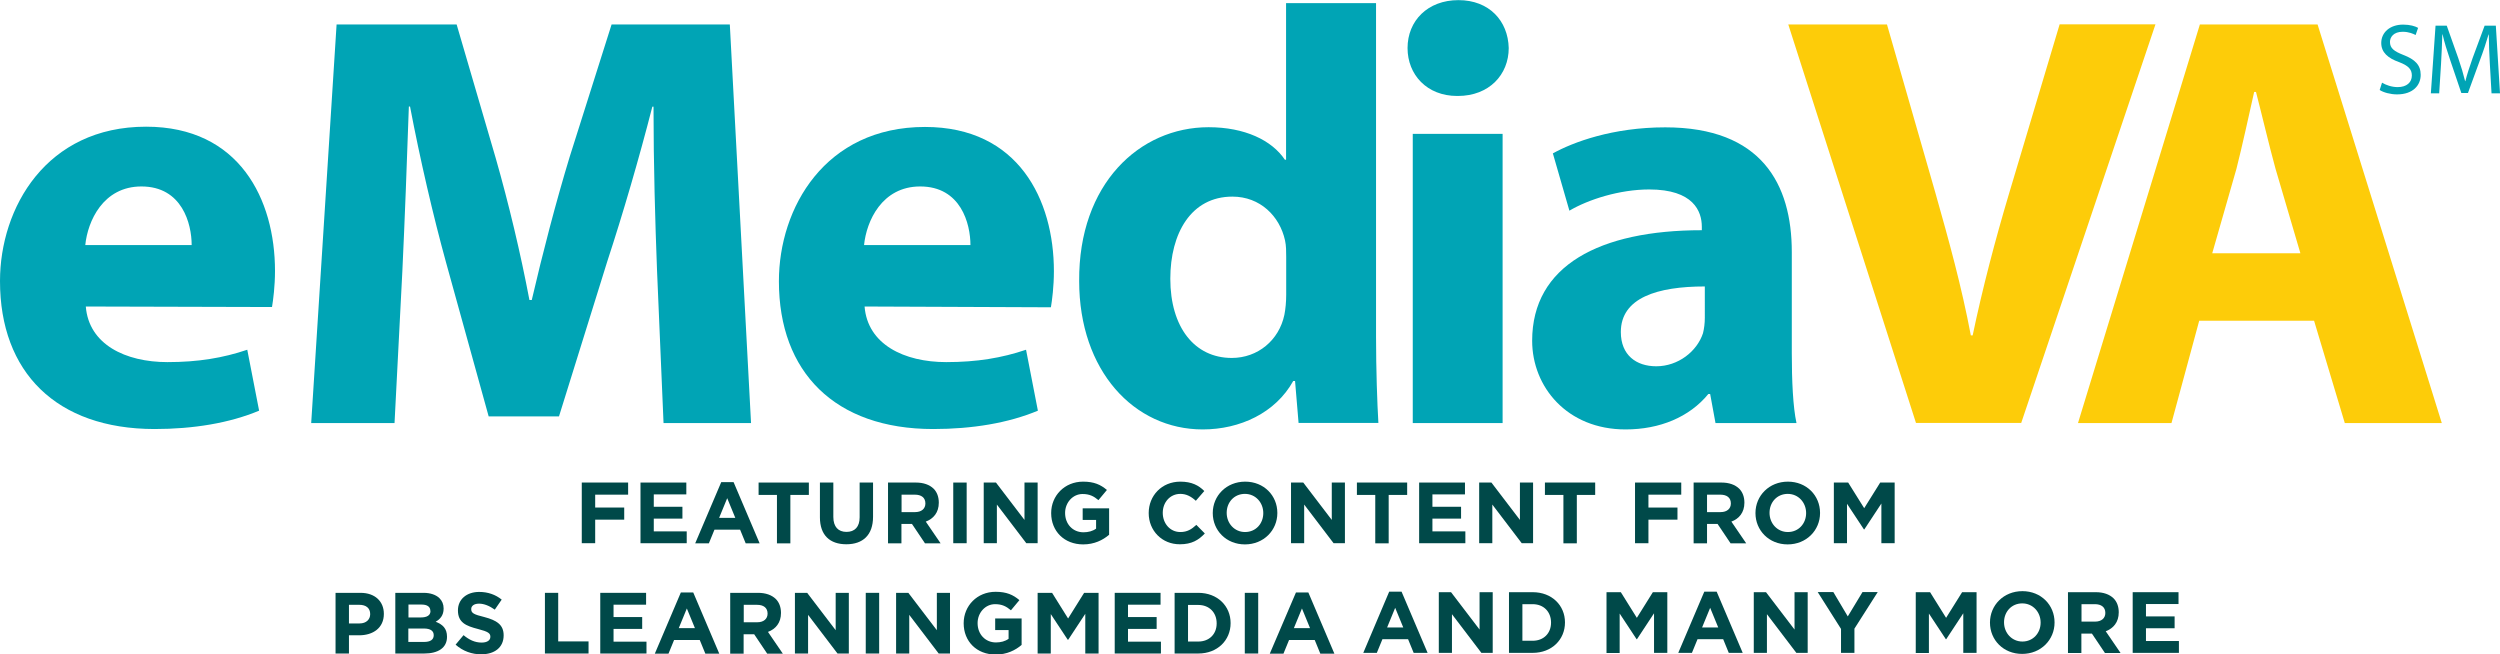 <?xml version="1.0" encoding="utf-8"?>
<!-- Generator: Adobe Illustrator 25.2.3, SVG Export Plug-In . SVG Version: 6.00 Build 0)  -->
<svg version="1.1" id="Layer_2" xmlns="http://www.w3.org/2000/svg" xmlns:xlink="http://www.w3.org/1999/xlink" x="0px" y="0px"
	 viewBox="0 0 1920 502.3" style="enable-background:new 0 0 1920 502.3;" xml:space="preserve">
<style type="text/css">
	.Arched_x0020_Green{fill:url(#SVGID_1_);stroke:#FFFFFF;stroke-width:0.25;stroke-miterlimit:1;}
	.st0{fill:#00A4B5;}
	.st1{fill:#FDCC09;}
	.st2{fill:#004949;}
</style>
<linearGradient id="SVGID_1_" gradientUnits="userSpaceOnUse" x1="821.045" y1="328.013" x2="821.752" y2="327.306">
	<stop  offset="0" style="stop-color:#20AC4B"/>
	<stop  offset="0.983" style="stop-color:#19361A"/>
</linearGradient>
<g>
	<path id="e" class="st0" d="M65.9,235.4c2.3,29.1,30.4,42.7,62.7,42.7c23.6,0,42.7-3.2,61.3-9.5l9.1,46.8
		c-22.7,9.5-50.4,14.1-80.4,14.1C43.2,329.4,0,285.8,0,215.9C0,159.6,35.5,97.3,112.2,97.3c71.7,0,99,55.9,99,110.8
		c0,11.8-1.4,22.3-2.3,27.7L65.9,235.4z M147.2,188.2c0-16.3-7.3-45-38.6-45c-29.5,0-41.3,26.8-43.1,45H147.2z"/>
	<g id="Media">
		<path class="st0" d="M504.6,207.7c-1.4-36.8-2.7-80.8-2.7-125.8h-0.9c-10,39.1-22.7,82.6-34.5,118.5l-37.2,119.4h-54l-32.7-118.1
			c-10-36.3-20-79.5-27.7-119.9h-0.9c-1.4,41.3-3.2,88.5-5,126.7L303,324.9h-64l19.5-306.1h92.2l30,102.6c10,35,19.1,73.1,25.9,109
			h1.8c8.2-35.4,18.6-75.4,29.1-109.9l32.2-101.7h90.8l16.3,306.1h-67.2L504.6,207.7z"/>
		<path class="st0" d="M664,235.4c2.3,29.1,30.4,42.7,62.7,42.7c23.6,0,42.7-3.2,61.3-9.5l9.1,46.8c-22.7,9.5-50.4,14.1-80.4,14.1
			c-75.4,0-118.5-43.6-118.5-113.5c0-56.3,35.4-118.5,112.2-118.5c71.7,0,99,55.9,99,110.8c0,11.8-1.4,22.3-2.3,27.7L664,235.4z
			 M745.3,188.2c0-16.3-7.3-45-38.6-45c-29.5,0-41.3,26.8-43.1,45H745.3z"/>
		<path class="st0" d="M1056.8,2.4v256.1c0,25.4,0.9,51.3,1.8,66.3h-61.3l-2.7-32.2h-1.4c-13.6,24.5-40.9,37.2-69.5,37.2
			c-52.7,0-94.9-45-94.9-114c-0.5-74.5,46.3-118.1,99.4-118.1c27.7,0,48.6,10,58.6,25h0.9V2.4H1056.8z M987.8,197.3
			c0-4.1,0-8.6-0.9-12.7c-4.1-18.6-19.1-33.6-40.4-33.6c-31.8,0-47.7,28.2-47.7,63.1c0,37.2,18.6,60.8,47.2,60.8
			c20,0,36.3-13.6,40.4-33.1c0.9-4.5,1.4-10,1.4-15.4V197.3z"/>
		<path class="st0" d="M1119.1,73.7c-23.2,0-38.1-16.3-38.1-36.8c0-20.9,15.4-36.8,39.1-36.8c23.6,0,38.1,15.9,38.6,36.8
			c0,20.4-15,36.8-39.1,36.8H1119.1z M1085,324.9V102.8h69v222.1H1085z"/>
		<path class="st0" d="M1376.1,271.3c0,20.9,0.9,41.3,3.6,53.6h-62.2l-4.1-22.3h-1.4c-14.5,17.7-37.2,27.2-63.6,27.2
			c-44.9,0-71.7-32.7-71.7-68.1c0-57.7,51.8-84.9,130.3-84.9v-2.7c0-11.8-6.4-28.6-40.4-28.6c-22.7,0-46.8,7.7-61.3,16.3l-12.7-44
			c15.5-8.6,45.9-20,86.3-20c74,0,97.2,43.6,97.2,95.8V271.3z M1309.3,220c-36.3,0-64.5,8.6-64.5,35c0,17.7,11.8,26.3,27.2,26.3
			c16.8,0,31.3-11.4,35.9-25.4c0.9-3.6,1.4-7.7,1.4-11.8V220z"/>
	</g>
	<g id="VA">
		<path class="st1" d="M1471.5,324.9l-98.1-306.1h75.8l37.2,129.4c10.4,36.8,20,71.3,27.2,109.4h1.4c7.7-36.8,17.3-73.1,27.7-108.1
			l39.1-130.8h73.6l-103.1,306.1H1471.5z"/>
		<path class="st1" d="M1689,246.3l-21.3,78.6h-71.8l93.6-306.1h90.4l95.4,306.1h-74.5l-23.6-78.6H1689z M1766.7,194.5l-19.1-64.9
			c-5-18.2-10.4-41.3-15-59h-1.4c-4.1,18.2-9.1,41.3-13.6,59l-18.6,64.9H1766.7z"/>
	</g>
</g>
<g>
	<path class="st0" d="M1829.4,63.5c3,1.8,7.4,3.4,12,3.4c6.9,0,10.9-3.6,10.9-8.9c0-4.9-2.8-7.6-9.8-10.3c-8.5-3-13.7-7.4-13.7-14.7
		c0-8.1,6.7-14.1,16.8-14.1c5.3,0,9.2,1.2,11.5,2.5l-1.9,5.5c-1.7-0.9-5.2-2.5-9.9-2.5c-7.1,0-9.8,4.2-9.8,7.8
		c0,4.9,3.2,7.2,10.3,10c8.8,3.4,13.3,7.6,13.3,15.3c0,8-5.9,15-18.2,15c-5,0-10.5-1.5-13.3-3.4L1829.4,63.5z"/>
	<path class="st0" d="M1912.2,48.9c-0.4-7.2-0.8-16-0.8-22.4h-0.2c-1.8,6.1-3.9,12.6-6.6,19.7l-9.2,25.2h-5.1l-8.4-24.8
		c-2.5-7.3-4.6-14-6-20.2h-0.2c-0.2,6.5-0.5,15.2-1,23l-1.4,22.3h-6.4l3.6-52h8.6l8.9,25.1c2.2,6.4,3.9,12.1,5.2,17.5h0.2
		c1.3-5.2,3.2-10.9,5.5-17.5l9.3-25.1h8.6l3.2,52h-6.5L1912.2,48.9z"/>
</g>
<g>
	<path class="st2" d="M446.9,370.6h35.5v9.3h-25.3v9.9h22.3v9.3h-22.3v18.1h-10.3V370.6z"/>
	<path class="st2" d="M491.9,370.6h35.2v9.1h-25v9.5h22v9.1h-22v9.8h25.3v9.1h-35.5V370.6z"/>
	<path class="st2" d="M553.9,370.3h9.5l20,47h-10.7l-4.3-10.5h-19.7l-4.3,10.5h-10.5L553.9,370.3z M564.7,397.7l-6.2-15.1l-6.2,15.1
		H564.7z"/>
	<path class="st2" d="M596.8,380.1h-14.2v-9.5h38.6v9.5H607v37.2h-10.3V380.1z"/>
	<path class="st2" d="M629.7,397.3v-26.7h10.3V397c0,7.6,3.8,11.5,10.1,11.5s10.1-3.8,10.1-11.2v-26.7h10.3v26.3
		c0,14.1-7.9,21.1-20.5,21.1C637.3,418,629.7,411,629.7,397.3z"/>
	<path class="st2" d="M682.1,370.6h21.3c5.9,0,10.5,1.7,13.6,4.7c2.6,2.6,4,6.3,4,10.7v0.1c0,7.5-4.1,12.3-10,14.5l11.4,16.7h-12
		l-10-14.9h-8.1v14.9h-10.3V370.6z M702.8,393.3c5,0,7.9-2.7,7.9-6.6v-0.1c0-4.4-3.1-6.7-8.1-6.7h-10.2v13.4H702.8z"/>
	<path class="st2" d="M732.1,370.6h10.3v46.6h-10.3V370.6z"/>
	<path class="st2" d="M755.4,370.6h9.5l21.9,28.7v-28.7h10.1v46.6h-8.7l-22.6-29.7v29.7h-10.1V370.6z"/>
	<path class="st2" d="M807.3,394.1v-0.1c0-13.3,10.3-24.1,24.5-24.1c8.4,0,13.5,2.3,18.3,6.4l-6.5,7.8c-3.6-3-6.8-4.7-12.2-4.7
		c-7.5,0-13.4,6.6-13.4,14.5v0.1c0,8.5,5.9,14.8,14.1,14.8c3.7,0,7.1-0.9,9.7-2.8v-6.7h-10.3v-8.9h20.3v20.3
		c-4.8,4.1-11.4,7.4-19.9,7.4C817.3,418.1,807.3,407.9,807.3,394.1z"/>
	<path class="st2" d="M882.2,394.1v-0.1c0-13.3,10-24.1,24.3-24.1c8.8,0,14.1,2.9,18.4,7.2l-6.5,7.5c-3.6-3.3-7.3-5.3-11.9-5.3
		c-7.9,0-13.5,6.5-13.5,14.5v0.1c0,8,5.5,14.7,13.5,14.7c5.3,0,8.6-2.1,12.3-5.5l6.5,6.6c-4.8,5.1-10.1,8.3-19.1,8.3
		C892.4,418.1,882.2,407.5,882.2,394.1z"/>
	<path class="st2" d="M931.4,394.1v-0.1c0-13.3,10.5-24.1,24.9-24.1c14.4,0,24.7,10.7,24.7,24v0.1c0,13.3-10.5,24.1-24.9,24.1
		C941.7,418.1,931.4,407.3,931.4,394.1z M970.2,394.1v-0.1c0-8-5.9-14.7-14.1-14.7c-8.3,0-14,6.5-14,14.5v0.1
		c0,8,5.9,14.7,14.1,14.7C964.5,408.6,970.2,402.1,970.2,394.1z"/>
	<path class="st2" d="M991.4,370.6h9.5l21.9,28.7v-28.7h10.1v46.6h-8.7l-22.6-29.7v29.7h-10.1V370.6z"/>
	<path class="st2" d="M1056.3,380.1h-14.2v-9.5h38.6v9.5h-14.2v37.2h-10.3V380.1z"/>
	<path class="st2" d="M1089.9,370.6h35.2v9.1h-25v9.5h22v9.1h-22v9.8h25.3v9.1h-35.5V370.6z"/>
	<path class="st2" d="M1135.9,370.6h9.5l21.9,28.7v-28.7h10.1v46.6h-8.7l-22.6-29.7v29.7h-10.1V370.6z"/>
	<path class="st2" d="M1200.7,380.1h-14.2v-9.5h38.6v9.5H1211v37.2h-10.3V380.1z"/>
	<path class="st2" d="M1255.7,370.6h35.5v9.3H1266v9.9h22.3v9.3H1266v18.1h-10.3V370.6z"/>
	<path class="st2" d="M1300.8,370.6h21.3c5.9,0,10.5,1.7,13.6,4.7c2.6,2.6,4,6.3,4,10.7v0.1c0,7.5-4.1,12.3-10,14.5l11.4,16.7h-12
		l-10-14.9h-8.1v14.9h-10.3V370.6z M1321.4,393.3c5,0,7.9-2.7,7.9-6.6v-0.1c0-4.4-3.1-6.7-8.1-6.7H1311v13.4H1321.4z"/>
	<path class="st2" d="M1348.2,394.1v-0.1c0-13.3,10.5-24.1,24.9-24.1c14.4,0,24.7,10.7,24.7,24v0.1c0,13.3-10.5,24.1-24.9,24.1
		C1358.5,418.1,1348.2,407.3,1348.2,394.1z M1387.1,394.1v-0.1c0-8-5.9-14.7-14.1-14.7c-8.3,0-14,6.5-14,14.5v0.1
		c0,8,5.9,14.7,14.1,14.7C1381.3,408.6,1387.1,402.1,1387.1,394.1z"/>
	<path class="st2" d="M1408.3,370.6h11.1l12.3,19.7l12.3-19.7h11.1v46.6h-10.2v-30.5l-13.1,19.9h-0.3l-13-19.7v30.3h-10.1V370.6z"/>
</g>
<path class="st2" d="M257.8,455.3h19.1c11.1,0,17.9,6.6,17.9,16.1v0.1c0,10.8-8.4,16.4-18.9,16.4H268v14h-10.3V455.3z M276.2,478.8
	c5.1,0,8.1-3.1,8.1-7.1v-0.1c0-4.6-3.2-7.1-8.3-7.1H268v14.3H276.2z"/>
<path class="st2" d="M303.6,455.3h21.7c5.3,0,9.5,1.5,12.2,4.1c2.1,2.1,3.2,4.7,3.2,7.9v0.1c0,5.3-2.8,8.2-6.1,10.1
	c5.4,2.1,8.7,5.2,8.7,11.5v0.1c0,8.5-6.9,12.8-17.5,12.8h-22.2V455.3z M330.5,469.1c0-3.1-2.4-4.8-6.7-4.8h-10.1v9.9h9.5
	c4.5,0,7.4-1.5,7.4-4.9V469.1z M325.5,482.7h-11.9v10.3h12.2c4.5,0,7.3-1.6,7.3-5.1v-0.1C333.1,484.6,330.7,482.7,325.5,482.7z"/>
<path class="st2" d="M349.9,495.1l6.1-7.3c4.2,3.5,8.6,5.7,13.9,5.7c4.2,0,6.7-1.7,6.7-4.4V489c0-2.6-1.6-3.9-9.4-5.9
	c-9.4-2.4-15.5-5-15.5-14.3v-0.1c0-8.5,6.8-14.1,16.3-14.1c6.8,0,12.6,2.1,17.3,5.9l-5.3,7.7c-4.1-2.9-8.2-4.6-12.1-4.6
	c-3.9,0-6,1.8-6,4.1v0.1c0,3.1,2,4.1,10.1,6.1c9.5,2.5,14.8,5.9,14.8,14v0.1c0,9.3-7.1,14.5-17.1,14.5
	C362.6,502.6,355.5,500.1,349.9,495.1z"/>
<path class="st2" d="M418.4,455.3h10.3v37.3h23.3v9.3h-33.5V455.3z"/>
<path class="st2" d="M461,455.3h35.2v9.1h-25v9.5h22v9.1h-22v9.8h25.3v9.1H461V455.3z"/>
<path class="st2" d="M522.9,455h9.5l20,47h-10.7l-4.3-10.5h-19.7l-4.3,10.5h-10.5L522.9,455z M533.7,482.4l-6.2-15.1l-6.2,15.1
	H533.7z"/>
<path class="st2" d="M560.9,455.3h21.3c5.9,0,10.5,1.7,13.6,4.7c2.6,2.6,4,6.3,4,10.7v0.1c0,7.5-4.1,12.3-10,14.5l11.4,16.7h-12
	l-10-14.9h-8.1v14.9h-10.3V455.3z M581.6,477.9c5,0,7.9-2.7,7.9-6.6v-0.1c0-4.4-3.1-6.7-8.1-6.7h-10.2v13.4H581.6z"/>
<path class="st2" d="M610.4,455.3h9.5l21.9,28.7v-28.7h10.1v46.6h-8.7l-22.6-29.7v29.7h-10.1V455.3z"/>
<path class="st2" d="M664.9,455.3h10.3v46.6h-10.3V455.3z"/>
<path class="st2" d="M688.1,455.3h9.5l21.9,28.7v-28.7h10.1v46.6h-8.7l-22.6-29.7v29.7h-10.1V455.3z"/>
<path class="st2" d="M740.1,478.7v-0.1c0-13.3,10.3-24.1,24.5-24.1c8.4,0,13.5,2.3,18.3,6.4l-6.5,7.8c-3.6-3-6.8-4.7-12.2-4.7
	c-7.5,0-13.4,6.6-13.4,14.5v0.1c0,8.5,5.9,14.8,14.1,14.8c3.7,0,7.1-0.9,9.7-2.8v-6.7h-10.3v-8.9h20.3v20.3
	c-4.8,4.1-11.4,7.4-19.9,7.4C750,502.7,740.1,492.5,740.1,478.7z"/>
<path class="st2" d="M796.9,455.3H808l12.3,19.7l12.3-19.7h11.1v46.6h-10.2v-30.5l-13.1,19.9H820l-13-19.7v30.3h-10.1V455.3z"/>
<path class="st2" d="M856.1,455.3h35.2v9.1h-25v9.5h22v9.1h-22v9.8h25.3v9.1h-35.5V455.3z"/>
<path class="st2" d="M902.1,455.3h18.2c14.7,0,24.8,10.1,24.8,23.2v0.1c0,13.1-10.1,23.3-24.8,23.3h-18.2V455.3z M912.4,464.6v28.1
	h7.9c8.4,0,14.1-5.7,14.1-13.9v-0.1c0-8.3-5.7-14.1-14.1-14.1H912.4z"/>
<path class="st2" d="M956,455.3h10.3v46.6H956V455.3z"/>
<path class="st2" d="M995.3,455h9.5l20,47H1014l-4.3-10.5H990l-4.3,10.5h-10.5L995.3,455z M1006.1,482.4l-6.2-15.1l-6.2,15.1H1006.1
	z"/>
<path class="st2" d="M1066.9,454.4h9.5l20,47h-10.7l-4.3-10.5h-19.7l-4.3,10.5H1047L1066.9,454.4z M1077.7,481.9l-6.2-15.1
	l-6.2,15.1H1077.7z"/>
<path class="st2" d="M1104.9,454.8h9.5l21.9,28.7v-28.7h10.1v46.6h-8.7l-22.6-29.7v29.7h-10.1V454.8z"/>
<path class="st2" d="M1158.9,454.8h18.2c14.7,0,24.8,10.1,24.8,23.2v0.1c0,13.1-10.1,23.3-24.8,23.3h-18.2V454.8z M1169.2,464v28.1
	h7.9c8.4,0,14.1-5.7,14.1-13.9v-0.1c0-8.3-5.7-14.1-14.1-14.1H1169.2z"/>
<path class="st2" d="M1233.7,454.8h11.1l12.3,19.7l12.3-19.7h11.1v46.6h-10.2V471l-13.1,19.9h-0.3l-13-19.7v30.3h-10.1V454.8z"/>
<path class="st2" d="M1308.9,454.4h9.5l20,47h-10.7l-4.3-10.5h-19.7l-4.3,10.5h-10.5L1308.9,454.4z M1319.6,481.9l-6.2-15.1
	l-6.2,15.1H1319.6z"/>
<path class="st2" d="M1346.8,454.8h9.5l21.9,28.7v-28.7h10.1v46.6h-8.7l-22.6-29.7v29.7h-10.1V454.8z"/>
<path class="st2" d="M1413.9,483l-17.9-28.3h12l11.1,18.7l11.3-18.7h11.7l-17.9,28.1v18.6h-10.3V483z"/>
<path class="st2" d="M1471.2,454.8h11.1l12.3,19.7l12.3-19.7h11.1v46.6h-10.2V471l-13.1,19.9h-0.3l-13-19.7v30.3h-10.1V454.8z"/>
<path class="st2" d="M1528.3,478.2v-0.1c0-13.3,10.5-24.1,24.9-24.1c14.4,0,24.7,10.7,24.7,24v0.1c0,13.3-10.5,24.1-24.9,24.1
	S1528.3,491.5,1528.3,478.2z M1567.2,478.2v-0.1c0-8-5.9-14.7-14.1-14.7c-8.3,0-14,6.5-14,14.5v0.1c0,8,5.9,14.7,14.1,14.7
	C1561.4,492.7,1567.2,486.2,1567.2,478.2z"/>
<path class="st2" d="M1588.3,454.8h21.3c5.9,0,10.5,1.7,13.6,4.7c2.6,2.6,4,6.3,4,10.7v0.1c0,7.5-4.1,12.3-10,14.5l11.4,16.7h-12
	l-10-14.9h-8.1v14.9h-10.3V454.8z M1609,477.4c5,0,7.9-2.7,7.9-6.6v-0.1c0-4.4-3.1-6.7-8.1-6.7h-10.2v13.4H1609z"/>
<path class="st2" d="M1637.9,454.8h35.2v9.1h-25v9.5h22v9.1h-22v9.8h25.3v9.1h-35.5V454.8z"/>
</svg>
